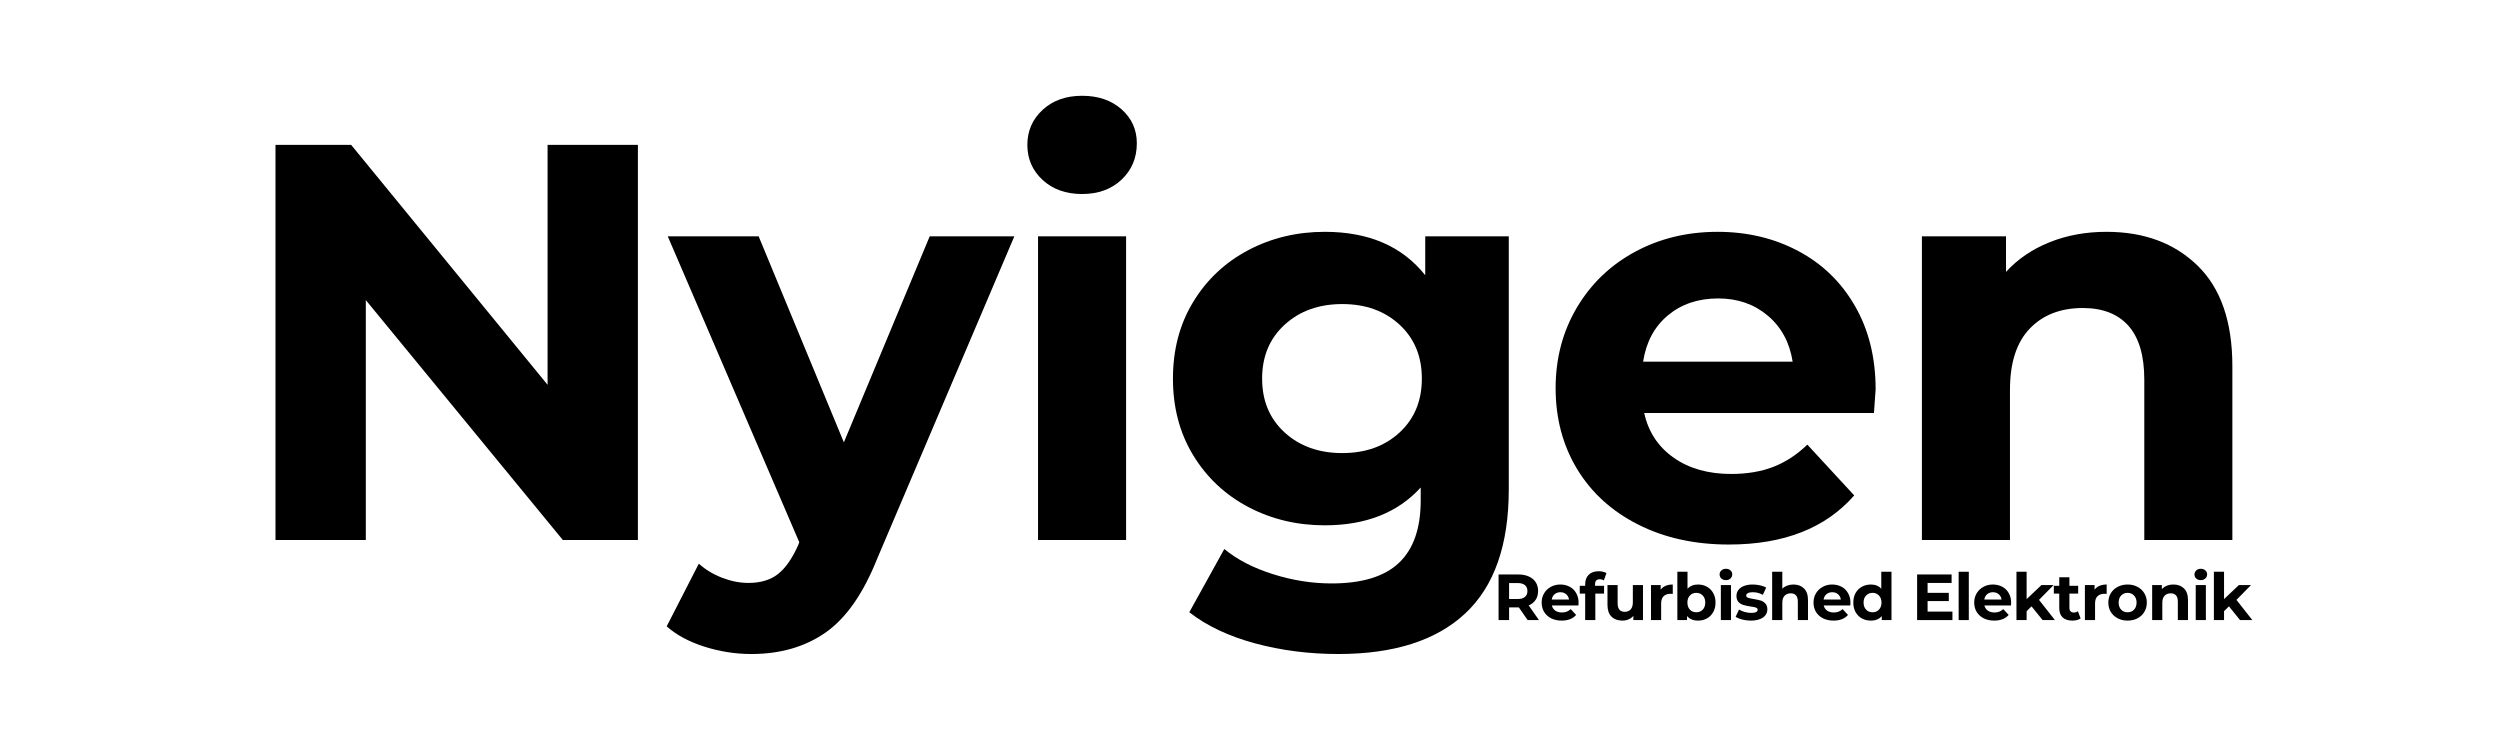 <svg version="1.0" preserveAspectRatio="xMidYMid meet" height="300" viewBox="0 0 750 225" zoomAndPan="magnify" width="1000" xmlns:xlink="http://www.w3.org/1999/xlink" xmlns="http://www.w3.org/2000/svg"><defs><g></g><clipPath id="53d7fea485"><rect height="25" y="0" width="231" x="0"></rect></clipPath></defs><rect fill-opacity="1" height="270" y="-22.5" fill="#ffffff" width="900" x="-75"></rect><rect fill-opacity="1" height="270" y="-22.5" fill="#ffffff" width="900" x="-75"></rect><g fill-opacity="1" fill="#000000"><g transform="translate(68.602, 162)"><g><path d="M 122.766 -118.531 L 122.766 0 L 100.25 0 L 41.141 -71.969 L 41.141 0 L 14.047 0 L 14.047 -118.531 L 36.75 -118.531 L 95.672 -46.562 L 95.672 -118.531 Z M 122.766 -118.531"></path></g></g></g><g fill-opacity="1" fill="#000000"><g transform="translate(201.691, 162)"><g><path d="M 102.609 -91.094 L 61.469 5.594 C 57.289 16.082 52.125 23.473 45.969 27.766 C 39.82 32.055 32.398 34.203 23.703 34.203 C 18.961 34.203 14.273 33.469 9.641 32 C 5.016 30.531 1.238 28.5 -1.688 25.906 L 7.953 7.109 C 9.984 8.922 12.328 10.332 14.984 11.344 C 17.641 12.363 20.266 12.875 22.859 12.875 C 26.473 12.875 29.406 12 31.656 10.25 C 33.914 8.5 35.953 5.594 37.766 1.531 L 38.094 0.672 L -1.359 -91.094 L 25.906 -91.094 L 51.469 -29.297 L 77.219 -91.094 Z M 102.609 -91.094"></path></g></g></g><g fill-opacity="1" fill="#000000"><g transform="translate(299.221, 162)"><g><path d="M 12.188 -91.094 L 38.609 -91.094 L 38.609 0 L 12.188 0 Z M 25.406 -103.797 C 20.551 -103.797 16.598 -105.207 13.547 -108.031 C 10.504 -110.852 8.984 -114.352 8.984 -118.531 C 8.984 -122.707 10.504 -126.207 13.547 -129.031 C 16.598 -131.852 20.551 -133.266 25.406 -133.266 C 30.258 -133.266 34.207 -131.91 37.25 -129.203 C 40.301 -126.492 41.828 -123.102 41.828 -119.031 C 41.828 -114.633 40.301 -110.992 37.25 -108.109 C 34.207 -105.234 30.258 -103.797 25.406 -103.797 Z M 25.406 -103.797"></path></g></g></g><g fill-opacity="1" fill="#000000"><g transform="translate(346.462, 162)"><g><path d="M 106.172 -91.094 L 106.172 -15.234 C 106.172 1.473 101.82 13.891 93.125 22.016 C 84.438 30.141 71.738 34.203 55.031 34.203 C 46.227 34.203 37.875 33.129 29.969 30.984 C 22.07 28.836 15.523 25.734 10.328 21.672 L 20.828 2.703 C 24.66 5.867 29.508 8.379 35.375 10.234 C 41.25 12.098 47.125 13.031 53 13.031 C 62.145 13.031 68.891 10.969 73.234 6.844 C 77.578 2.727 79.75 -3.504 79.75 -11.859 L 79.75 -15.75 C 72.863 -8.188 63.27 -4.406 50.969 -4.406 C 42.613 -4.406 34.961 -6.238 28.016 -9.906 C 21.078 -13.57 15.578 -18.734 11.516 -25.391 C 7.453 -32.055 5.422 -39.734 5.422 -48.422 C 5.422 -57.117 7.453 -64.797 11.516 -71.453 C 15.578 -78.117 21.078 -83.285 28.016 -86.953 C 34.961 -90.617 42.613 -92.453 50.969 -92.453 C 64.176 -92.453 74.223 -88.109 81.109 -79.422 L 81.109 -91.094 Z M 56.219 -26.078 C 63.219 -26.078 68.945 -28.133 73.406 -32.25 C 77.863 -36.375 80.094 -41.766 80.094 -48.422 C 80.094 -55.086 77.863 -60.477 73.406 -64.594 C 68.945 -68.719 63.219 -70.781 56.219 -70.781 C 49.219 -70.781 43.457 -68.719 38.938 -64.594 C 34.426 -60.477 32.172 -55.086 32.172 -48.422 C 32.172 -41.766 34.426 -36.375 38.938 -32.25 C 43.457 -28.133 49.219 -26.078 56.219 -26.078 Z M 56.219 -26.078"></path></g></g></g><g fill-opacity="1" fill="#000000"><g transform="translate(461.264, 162)"><g><path d="M 101.422 -45.203 C 101.422 -44.867 101.254 -42.5 100.922 -38.094 L 32 -38.094 C 33.238 -32.445 36.172 -27.988 40.797 -24.719 C 45.43 -21.445 51.191 -19.812 58.078 -19.812 C 62.816 -19.812 67.02 -20.516 70.688 -21.922 C 74.363 -23.336 77.781 -25.566 80.938 -28.609 L 95 -13.375 C 86.414 -3.551 73.883 1.359 57.406 1.359 C 47.133 1.359 38.047 -0.645 30.141 -4.656 C 22.234 -8.664 16.133 -14.223 11.844 -21.328 C 7.562 -28.441 5.422 -36.516 5.422 -45.547 C 5.422 -54.461 7.535 -62.504 11.766 -69.672 C 16.004 -76.848 21.816 -82.438 29.203 -86.438 C 36.598 -90.445 44.867 -92.453 54.016 -92.453 C 62.93 -92.453 71 -90.531 78.219 -86.688 C 85.445 -82.852 91.117 -77.352 95.234 -70.188 C 99.359 -63.02 101.422 -54.691 101.422 -45.203 Z M 54.188 -72.469 C 48.195 -72.469 43.172 -70.773 39.109 -67.391 C 35.047 -64.004 32.566 -59.375 31.672 -53.5 L 76.531 -53.5 C 75.633 -59.258 73.148 -63.859 69.078 -67.297 C 65.016 -70.742 60.051 -72.469 54.188 -72.469 Z M 54.188 -72.469"></path></g></g></g><g fill-opacity="1" fill="#000000"><g transform="translate(564.382, 162)"><g><path d="M 67.562 -92.453 C 78.852 -92.453 87.969 -89.066 94.906 -82.297 C 101.852 -75.523 105.328 -65.477 105.328 -52.156 L 105.328 0 L 78.906 0 L 78.906 -48.094 C 78.906 -55.312 77.32 -60.695 74.156 -64.25 C 71 -67.812 66.43 -69.594 60.453 -69.594 C 53.785 -69.594 48.477 -67.531 44.531 -63.406 C 40.582 -59.289 38.609 -53.172 38.609 -45.047 L 38.609 0 L 12.188 0 L 12.188 -91.094 L 37.422 -91.094 L 37.422 -80.438 C 40.922 -84.27 45.266 -87.227 50.453 -89.312 C 55.648 -91.406 61.352 -92.453 67.562 -92.453 Z M 67.562 -92.453"></path></g></g></g><g transform="matrix(1, 0, 0, 1, 447, 167)"><g clip-path="url(#53d7fea485)"><g fill-opacity="1" fill="#000000"><g transform="translate(0.946, 19.026)"><g><path d="M 10.344 0 L 7.703 -3.812 L 4.781 -3.812 L 4.781 0 L 1.625 0 L 1.625 -13.688 L 7.547 -13.688 C 8.754 -13.688 9.805 -13.484 10.703 -13.078 C 11.598 -12.672 12.285 -12.098 12.766 -11.359 C 13.242 -10.617 13.484 -9.738 13.484 -8.719 C 13.484 -7.695 13.238 -6.816 12.75 -6.078 C 12.258 -5.348 11.566 -4.785 10.672 -4.391 L 13.734 0 Z M 10.281 -8.719 C 10.281 -9.488 10.031 -10.078 9.531 -10.484 C 9.039 -10.898 8.32 -11.109 7.375 -11.109 L 4.781 -11.109 L 4.781 -6.328 L 7.375 -6.328 C 8.32 -6.328 9.039 -6.535 9.531 -6.953 C 10.031 -7.367 10.281 -7.957 10.281 -8.719 Z M 10.281 -8.719"></path></g></g></g><g fill-opacity="1" fill="#000000"><g transform="translate(14.873, 19.026)"><g><path d="M 11.703 -5.219 C 11.703 -5.176 11.688 -4.898 11.656 -4.391 L 3.688 -4.391 C 3.832 -3.742 4.172 -3.227 4.703 -2.844 C 5.242 -2.469 5.91 -2.281 6.703 -2.281 C 7.254 -2.281 7.738 -2.363 8.156 -2.531 C 8.582 -2.695 8.977 -2.953 9.344 -3.297 L 10.969 -1.547 C 9.977 -0.41 8.531 0.156 6.625 0.156 C 5.438 0.156 4.383 -0.07 3.469 -0.531 C 2.562 -1 1.859 -1.641 1.359 -2.453 C 0.867 -3.273 0.625 -4.211 0.625 -5.266 C 0.625 -6.285 0.867 -7.207 1.359 -8.031 C 1.848 -8.863 2.52 -9.508 3.375 -9.969 C 4.227 -10.438 5.18 -10.672 6.234 -10.672 C 7.266 -10.672 8.195 -10.445 9.031 -10 C 9.863 -9.562 10.516 -8.926 10.984 -8.094 C 11.461 -7.27 11.703 -6.312 11.703 -5.219 Z M 6.25 -8.359 C 5.562 -8.359 4.984 -8.16 4.516 -7.766 C 4.047 -7.379 3.758 -6.848 3.656 -6.172 L 8.828 -6.172 C 8.723 -6.836 8.438 -7.367 7.969 -7.766 C 7.5 -8.16 6.926 -8.359 6.25 -8.359 Z M 6.25 -8.359"></path></g></g></g><g fill-opacity="1" fill="#000000"><g transform="translate(26.77, 19.026)"><g><path d="M 4.75 -10.281 L 7.453 -10.281 L 7.453 -7.938 L 4.828 -7.938 L 4.828 0 L 1.781 0 L 1.781 -7.938 L 0.156 -7.938 L 0.156 -10.281 L 1.781 -10.281 L 1.781 -10.75 C 1.781 -11.945 2.133 -12.895 2.844 -13.594 C 3.551 -14.301 4.551 -14.656 5.844 -14.656 C 6.301 -14.656 6.734 -14.602 7.141 -14.5 C 7.555 -14.406 7.898 -14.27 8.172 -14.094 L 7.375 -11.891 C 7.02 -12.129 6.609 -12.25 6.141 -12.25 C 5.211 -12.25 4.75 -11.742 4.75 -10.734 Z M 4.75 -10.281"></path></g></g></g><g fill-opacity="1" fill="#000000"><g transform="translate(33.899, 19.026)"><g><path d="M 12 -10.516 L 12 0 L 9.109 0 L 9.109 -1.25 C 8.703 -0.789 8.219 -0.441 7.656 -0.203 C 7.102 0.035 6.5 0.156 5.844 0.156 C 4.457 0.156 3.359 -0.238 2.547 -1.031 C 1.742 -1.832 1.344 -3.016 1.344 -4.578 L 1.344 -10.516 L 4.391 -10.516 L 4.391 -5.031 C 4.391 -3.332 5.102 -2.484 6.531 -2.484 C 7.258 -2.484 7.844 -2.719 8.281 -3.188 C 8.727 -3.664 8.953 -4.375 8.953 -5.312 L 8.953 -10.516 Z M 12 -10.516"></path></g></g></g><g fill-opacity="1" fill="#000000"><g transform="translate(46.89, 19.026)"><g><path d="M 4.312 -9.125 C 4.688 -9.633 5.18 -10.02 5.797 -10.281 C 6.41 -10.539 7.125 -10.672 7.938 -10.672 L 7.938 -7.859 C 7.594 -7.879 7.363 -7.891 7.25 -7.891 C 6.375 -7.891 5.688 -7.645 5.188 -7.156 C 4.695 -6.676 4.453 -5.945 4.453 -4.969 L 4.453 0 L 1.406 0 L 1.406 -10.516 L 4.312 -10.516 Z M 4.312 -9.125"></path></g></g></g><g fill-opacity="1" fill="#000000"><g transform="translate(54.801, 19.026)"><g><path d="M 7.625 -10.672 C 8.602 -10.672 9.492 -10.445 10.297 -10 C 11.098 -9.551 11.723 -8.914 12.172 -8.094 C 12.629 -7.281 12.859 -6.336 12.859 -5.266 C 12.859 -4.18 12.629 -3.227 12.172 -2.406 C 11.723 -1.594 11.098 -0.961 10.297 -0.516 C 9.492 -0.066 8.602 0.156 7.625 0.156 C 6.176 0.156 5.07 -0.301 4.312 -1.219 L 4.312 0 L 1.406 0 L 1.406 -14.5 L 4.453 -14.5 L 4.453 -9.406 C 5.223 -10.25 6.281 -10.672 7.625 -10.672 Z M 7.094 -2.344 C 7.875 -2.344 8.516 -2.602 9.016 -3.125 C 9.523 -3.656 9.781 -4.367 9.781 -5.266 C 9.781 -6.148 9.523 -6.852 9.016 -7.375 C 8.516 -7.906 7.875 -8.172 7.094 -8.172 C 6.312 -8.172 5.672 -7.906 5.172 -7.375 C 4.672 -6.852 4.422 -6.148 4.422 -5.266 C 4.422 -4.367 4.672 -3.656 5.172 -3.125 C 5.672 -2.602 6.312 -2.344 7.094 -2.344 Z M 7.094 -2.344"></path></g></g></g><g fill-opacity="1" fill="#000000"><g transform="translate(67.849, 19.026)"><g><path d="M 1.406 -10.516 L 4.453 -10.516 L 4.453 0 L 1.406 0 Z M 2.938 -11.984 C 2.375 -11.984 1.914 -12.145 1.562 -12.469 C 1.207 -12.789 1.031 -13.195 1.031 -13.688 C 1.031 -14.164 1.207 -14.566 1.562 -14.891 C 1.914 -15.223 2.375 -15.391 2.938 -15.391 C 3.488 -15.391 3.941 -15.227 4.297 -14.906 C 4.648 -14.594 4.828 -14.203 4.828 -13.734 C 4.828 -13.234 4.648 -12.816 4.297 -12.484 C 3.941 -12.148 3.488 -11.984 2.938 -11.984 Z M 2.938 -11.984"></path></g></g></g><g fill-opacity="1" fill="#000000"><g transform="translate(73.299, 19.026)"><g><path d="M 4.953 0.156 C 4.078 0.156 3.223 0.051 2.391 -0.156 C 1.555 -0.375 0.891 -0.648 0.391 -0.984 L 1.406 -3.172 C 1.875 -2.867 2.441 -2.625 3.109 -2.438 C 3.773 -2.25 4.426 -2.156 5.062 -2.156 C 6.352 -2.156 7 -2.473 7 -3.109 C 7 -3.41 6.82 -3.625 6.469 -3.75 C 6.113 -3.883 5.57 -3.992 4.844 -4.078 C 3.988 -4.211 3.281 -4.363 2.719 -4.531 C 2.156 -4.695 1.664 -4.992 1.25 -5.422 C 0.844 -5.859 0.641 -6.473 0.641 -7.266 C 0.641 -7.93 0.832 -8.52 1.219 -9.031 C 1.602 -9.551 2.16 -9.953 2.891 -10.234 C 3.629 -10.523 4.504 -10.672 5.516 -10.672 C 6.254 -10.672 6.988 -10.586 7.719 -10.422 C 8.457 -10.266 9.07 -10.039 9.562 -9.75 L 8.547 -7.578 C 7.617 -8.098 6.609 -8.359 5.516 -8.359 C 4.859 -8.359 4.367 -8.266 4.047 -8.078 C 3.723 -7.898 3.562 -7.672 3.562 -7.391 C 3.562 -7.066 3.734 -6.836 4.078 -6.703 C 4.43 -6.578 4.992 -6.453 5.766 -6.328 C 6.629 -6.191 7.332 -6.039 7.875 -5.875 C 8.426 -5.707 8.898 -5.41 9.297 -4.984 C 9.703 -4.555 9.906 -3.957 9.906 -3.188 C 9.906 -2.531 9.707 -1.945 9.312 -1.438 C 8.926 -0.938 8.359 -0.547 7.609 -0.266 C 6.859 0.016 5.973 0.156 4.953 0.156 Z M 4.953 0.156"></path></g></g></g><g fill-opacity="1" fill="#000000"><g transform="translate(83.242, 19.026)"><g><path d="M 7.797 -10.672 C 9.098 -10.672 10.148 -10.281 10.953 -9.5 C 11.754 -8.719 12.156 -7.555 12.156 -6.016 L 12.156 0 L 9.109 0 L 9.109 -5.547 C 9.109 -6.379 8.926 -7 8.562 -7.406 C 8.195 -7.82 7.672 -8.031 6.984 -8.031 C 6.211 -8.031 5.598 -7.789 5.141 -7.312 C 4.68 -6.844 4.453 -6.141 4.453 -5.203 L 4.453 0 L 1.406 0 L 1.406 -14.5 L 4.453 -14.5 L 4.453 -9.422 C 4.859 -9.828 5.348 -10.133 5.922 -10.344 C 6.492 -10.562 7.117 -10.672 7.797 -10.672 Z M 7.797 -10.672"></path></g></g></g><g fill-opacity="1" fill="#000000"><g transform="translate(96.428, 19.026)"><g><path d="M 11.703 -5.219 C 11.703 -5.176 11.688 -4.898 11.656 -4.391 L 3.688 -4.391 C 3.832 -3.742 4.172 -3.227 4.703 -2.844 C 5.242 -2.469 5.91 -2.281 6.703 -2.281 C 7.254 -2.281 7.738 -2.363 8.156 -2.531 C 8.582 -2.695 8.977 -2.953 9.344 -3.297 L 10.969 -1.547 C 9.977 -0.41 8.531 0.156 6.625 0.156 C 5.438 0.156 4.383 -0.07 3.469 -0.531 C 2.562 -1 1.859 -1.641 1.359 -2.453 C 0.867 -3.273 0.625 -4.211 0.625 -5.266 C 0.625 -6.285 0.867 -7.207 1.359 -8.031 C 1.848 -8.863 2.52 -9.508 3.375 -9.969 C 4.227 -10.438 5.18 -10.672 6.234 -10.672 C 7.266 -10.672 8.195 -10.445 9.031 -10 C 9.863 -9.562 10.516 -8.926 10.984 -8.094 C 11.461 -7.27 11.703 -6.312 11.703 -5.219 Z M 6.25 -8.359 C 5.562 -8.359 4.984 -8.16 4.516 -7.766 C 4.047 -7.379 3.758 -6.848 3.656 -6.172 L 8.828 -6.172 C 8.723 -6.836 8.438 -7.367 7.969 -7.766 C 7.5 -8.16 6.926 -8.359 6.25 -8.359 Z M 6.25 -8.359"></path></g></g></g><g fill-opacity="1" fill="#000000"><g transform="translate(108.324, 19.026)"><g><path d="M 12.125 -14.5 L 12.125 0 L 9.203 0 L 9.203 -1.219 C 8.453 -0.301 7.359 0.156 5.922 0.156 C 4.93 0.156 4.035 -0.062 3.234 -0.5 C 2.43 -0.945 1.801 -1.582 1.344 -2.406 C 0.895 -3.227 0.672 -4.18 0.672 -5.266 C 0.672 -6.336 0.895 -7.285 1.344 -8.109 C 1.801 -8.93 2.43 -9.562 3.234 -10 C 4.035 -10.445 4.93 -10.672 5.922 -10.672 C 7.266 -10.672 8.312 -10.25 9.062 -9.406 L 9.062 -14.5 Z M 6.453 -2.344 C 7.223 -2.344 7.859 -2.602 8.359 -3.125 C 8.867 -3.656 9.125 -4.367 9.125 -5.266 C 9.125 -6.148 8.867 -6.852 8.359 -7.375 C 7.859 -7.906 7.223 -8.172 6.453 -8.172 C 5.672 -8.172 5.023 -7.906 4.516 -7.375 C 4.004 -6.852 3.75 -6.148 3.75 -5.266 C 3.75 -4.367 4.004 -3.656 4.516 -3.125 C 5.023 -2.602 5.672 -2.344 6.453 -2.344 Z M 6.453 -2.344"></path></g></g></g><g fill-opacity="1" fill="#000000"><g transform="translate(121.412, 19.026)"><g></g></g></g><g fill-opacity="1" fill="#000000"><g transform="translate(126.51, 19.026)"><g><path d="M 12.219 -2.547 L 12.219 0 L 1.625 0 L 1.625 -13.688 L 11.969 -13.688 L 11.969 -11.141 L 4.766 -11.141 L 4.766 -8.172 L 11.125 -8.172 L 11.125 -5.703 L 4.766 -5.703 L 4.766 -2.547 Z M 12.219 -2.547"></path></g></g></g><g fill-opacity="1" fill="#000000"><g transform="translate(139.187, 19.026)"><g><path d="M 1.406 -14.5 L 4.453 -14.5 L 4.453 0 L 1.406 0 Z M 1.406 -14.5"></path></g></g></g><g fill-opacity="1" fill="#000000"><g transform="translate(144.637, 19.026)"><g><path d="M 11.703 -5.219 C 11.703 -5.176 11.688 -4.898 11.656 -4.391 L 3.688 -4.391 C 3.832 -3.742 4.172 -3.227 4.703 -2.844 C 5.242 -2.469 5.91 -2.281 6.703 -2.281 C 7.254 -2.281 7.738 -2.363 8.156 -2.531 C 8.582 -2.695 8.977 -2.953 9.344 -3.297 L 10.969 -1.547 C 9.977 -0.41 8.531 0.156 6.625 0.156 C 5.438 0.156 4.383 -0.07 3.469 -0.531 C 2.562 -1 1.859 -1.641 1.359 -2.453 C 0.867 -3.273 0.625 -4.211 0.625 -5.266 C 0.625 -6.285 0.867 -7.207 1.359 -8.031 C 1.848 -8.863 2.52 -9.508 3.375 -9.969 C 4.227 -10.438 5.18 -10.672 6.234 -10.672 C 7.266 -10.672 8.195 -10.445 9.031 -10 C 9.863 -9.562 10.516 -8.926 10.984 -8.094 C 11.461 -7.27 11.703 -6.312 11.703 -5.219 Z M 6.25 -8.359 C 5.562 -8.359 4.984 -8.16 4.516 -7.766 C 4.047 -7.379 3.758 -6.848 3.656 -6.172 L 8.828 -6.172 C 8.723 -6.836 8.438 -7.367 7.969 -7.766 C 7.5 -8.16 6.926 -8.359 6.25 -8.359 Z M 6.25 -8.359"></path></g></g></g><g fill-opacity="1" fill="#000000"><g transform="translate(156.533, 19.026)"><g><path d="M 5.922 -4.125 L 4.453 -2.672 L 4.453 0 L 1.406 0 L 1.406 -14.5 L 4.453 -14.5 L 4.453 -6.297 L 8.906 -10.516 L 12.547 -10.516 L 8.172 -6.062 L 12.938 0 L 9.25 0 Z M 5.922 -4.125"></path></g></g></g><g fill-opacity="1" fill="#000000"><g transform="translate(168.996, 19.026)"><g><path d="M 8.188 -0.516 C 7.883 -0.285 7.516 -0.113 7.078 0 C 6.648 0.102 6.191 0.156 5.703 0.156 C 4.453 0.156 3.484 -0.16 2.797 -0.797 C 2.117 -1.441 1.781 -2.379 1.781 -3.609 L 1.781 -7.938 L 0.156 -7.938 L 0.156 -10.281 L 1.781 -10.281 L 1.781 -12.844 L 4.828 -12.844 L 4.828 -10.281 L 7.453 -10.281 L 7.453 -7.938 L 4.828 -7.938 L 4.828 -3.656 C 4.828 -3.207 4.941 -2.863 5.172 -2.625 C 5.398 -2.383 5.723 -2.266 6.141 -2.266 C 6.617 -2.266 7.031 -2.395 7.375 -2.656 Z M 8.188 -0.516"></path></g></g></g><g fill-opacity="1" fill="#000000"><g transform="translate(177.064, 19.026)"><g><path d="M 4.312 -9.125 C 4.688 -9.633 5.18 -10.02 5.797 -10.281 C 6.41 -10.539 7.125 -10.672 7.938 -10.672 L 7.938 -7.859 C 7.594 -7.879 7.363 -7.891 7.25 -7.891 C 6.375 -7.891 5.688 -7.645 5.188 -7.156 C 4.695 -6.676 4.453 -5.945 4.453 -4.969 L 4.453 0 L 1.406 0 L 1.406 -10.516 L 4.312 -10.516 Z M 4.312 -9.125"></path></g></g></g><g fill-opacity="1" fill="#000000"><g transform="translate(184.877, 19.026)"><g><path d="M 6.406 0.156 C 5.301 0.156 4.305 -0.07 3.422 -0.531 C 2.547 -1 1.859 -1.641 1.359 -2.453 C 0.867 -3.273 0.625 -4.211 0.625 -5.266 C 0.625 -6.305 0.867 -7.234 1.359 -8.047 C 1.859 -8.867 2.547 -9.508 3.422 -9.969 C 4.305 -10.438 5.301 -10.672 6.406 -10.672 C 7.52 -10.672 8.508 -10.438 9.375 -9.969 C 10.25 -9.508 10.93 -8.867 11.422 -8.047 C 11.922 -7.234 12.172 -6.305 12.172 -5.266 C 12.172 -4.211 11.922 -3.273 11.422 -2.453 C 10.93 -1.641 10.25 -1 9.375 -0.531 C 8.508 -0.07 7.52 0.156 6.406 0.156 Z M 6.406 -2.344 C 7.188 -2.344 7.828 -2.602 8.328 -3.125 C 8.836 -3.656 9.094 -4.367 9.094 -5.266 C 9.094 -6.148 8.836 -6.852 8.328 -7.375 C 7.828 -7.906 7.188 -8.172 6.406 -8.172 C 5.625 -8.172 4.977 -7.906 4.469 -7.375 C 3.969 -6.852 3.719 -6.148 3.719 -5.266 C 3.719 -4.367 3.969 -3.656 4.469 -3.125 C 4.977 -2.602 5.625 -2.344 6.406 -2.344 Z M 6.406 -2.344"></path></g></g></g><g fill-opacity="1" fill="#000000"><g transform="translate(197.242, 19.026)"><g><path d="M 7.797 -10.672 C 9.098 -10.672 10.148 -10.281 10.953 -9.5 C 11.754 -8.719 12.156 -7.555 12.156 -6.016 L 12.156 0 L 9.109 0 L 9.109 -5.547 C 9.109 -6.379 8.926 -7 8.562 -7.406 C 8.195 -7.82 7.672 -8.031 6.984 -8.031 C 6.211 -8.031 5.598 -7.789 5.141 -7.312 C 4.68 -6.844 4.453 -6.141 4.453 -5.203 L 4.453 0 L 1.406 0 L 1.406 -10.516 L 4.312 -10.516 L 4.312 -9.281 C 4.719 -9.727 5.219 -10.07 5.812 -10.312 C 6.414 -10.551 7.078 -10.672 7.797 -10.672 Z M 7.797 -10.672"></path></g></g></g><g fill-opacity="1" fill="#000000"><g transform="translate(210.31, 19.026)"><g><path d="M 1.406 -10.516 L 4.453 -10.516 L 4.453 0 L 1.406 0 Z M 2.938 -11.984 C 2.375 -11.984 1.914 -12.145 1.562 -12.469 C 1.207 -12.789 1.031 -13.195 1.031 -13.688 C 1.031 -14.164 1.207 -14.566 1.562 -14.891 C 1.914 -15.223 2.375 -15.391 2.938 -15.391 C 3.488 -15.391 3.941 -15.227 4.297 -14.906 C 4.648 -14.594 4.828 -14.203 4.828 -13.734 C 4.828 -13.234 4.648 -12.816 4.297 -12.484 C 3.941 -12.148 3.488 -11.984 2.938 -11.984 Z M 2.938 -11.984"></path></g></g></g><g fill-opacity="1" fill="#000000"><g transform="translate(215.76, 19.026)"><g><path d="M 5.922 -4.125 L 4.453 -2.672 L 4.453 0 L 1.406 0 L 1.406 -14.5 L 4.453 -14.5 L 4.453 -6.297 L 8.906 -10.516 L 12.547 -10.516 L 8.172 -6.062 L 12.938 0 L 9.25 0 Z M 5.922 -4.125"></path></g></g></g></g></g></svg>